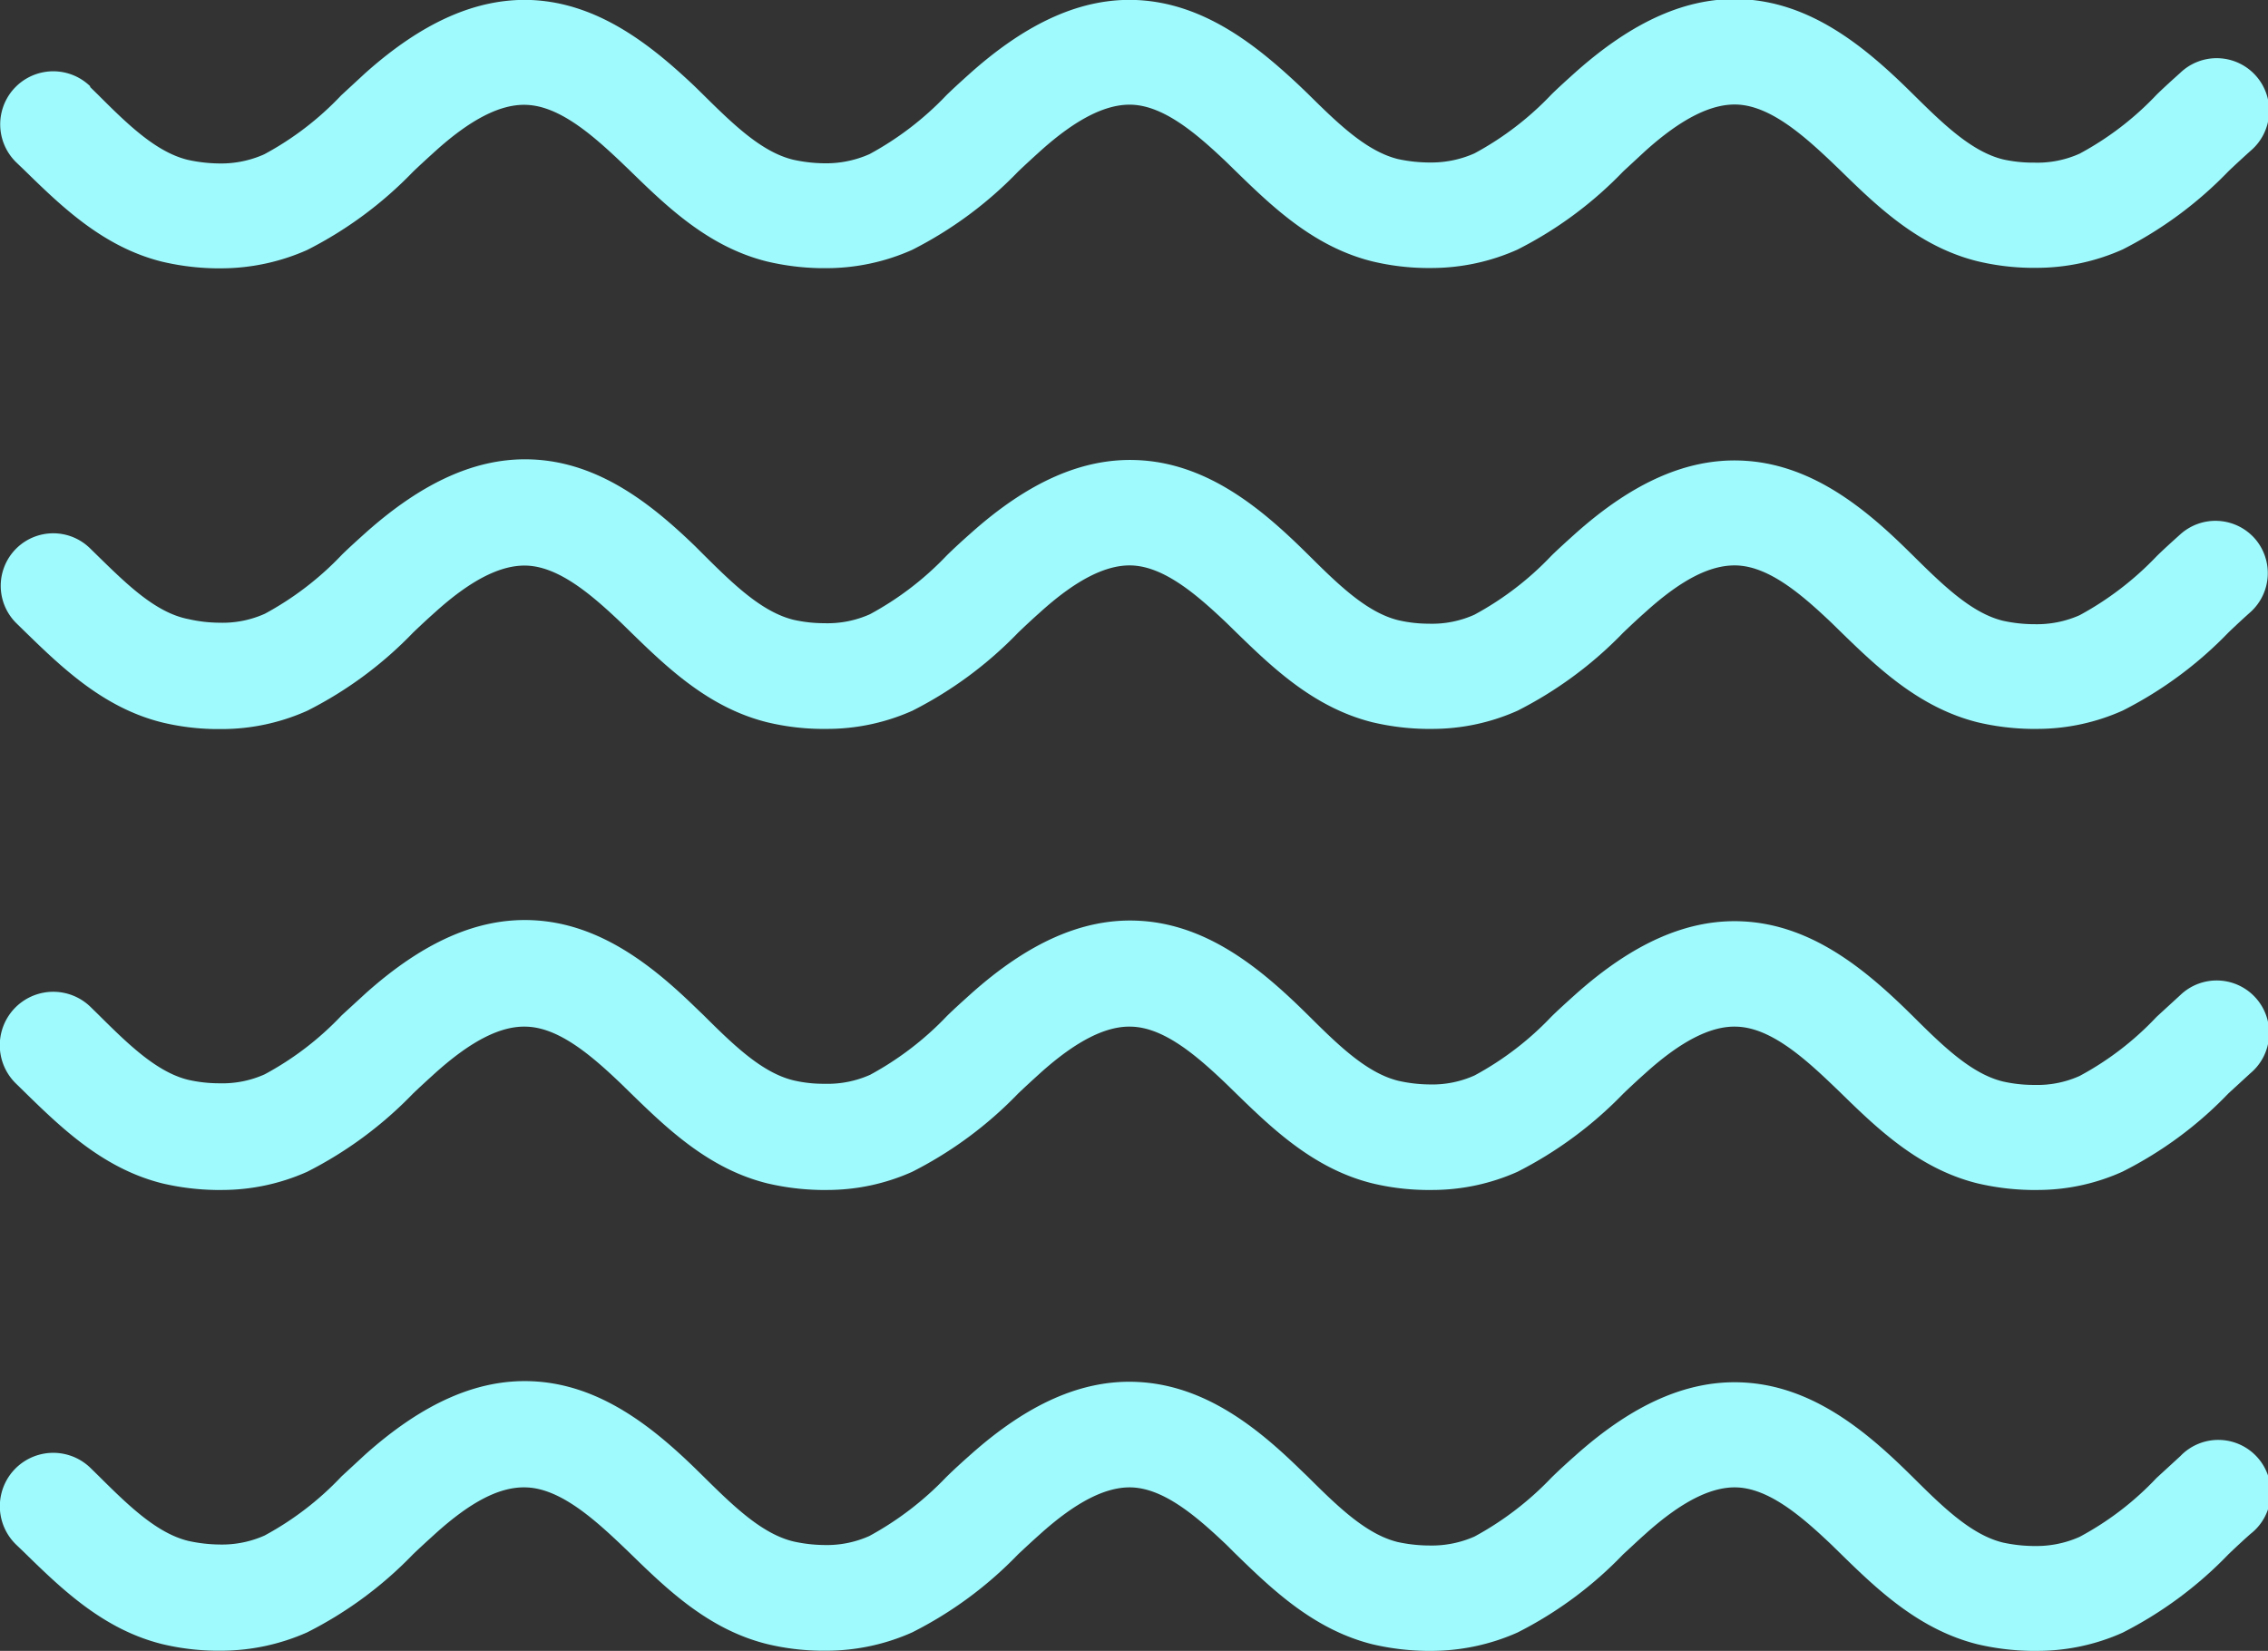 <svg xmlns="http://www.w3.org/2000/svg" viewBox="0 0 138.61 100.9"><rect x="0" y="0" width="138.61" height="100.9" fill="#333333" stroke="none"/><defs><style>.cls-1{fill:#9ffafd;}</style></defs><g id="Layer_2" data-name="Layer 2"><g id="Layer_1-2" data-name="Layer 1"><path class="cls-1" d="M1.48,10.39C3.74,12.6,6.31,15.11,9.93,16a15.36,15.36,0,0,0,3.24.4h.4a13,13,0,0,0,5.2-1.12,24.14,24.14,0,0,0,6.47-4.78c.46-.44.9-.84,1.34-1.24,2.21-2,4.05-2.92,5.61-2.85,2,.08,4,1.82,5.78,3.51l.48.46c2.27,2.21,4.83,4.72,8.46,5.61a15.28,15.28,0,0,0,3.24.4h.41a12.88,12.88,0,0,0,5.19-1.12,24.14,24.14,0,0,0,6.47-4.78c.46-.44.9-.84,1.34-1.24,2.22-2,4.06-2.91,5.62-2.85,2,.08,4,1.82,5.78,3.51l.47.46c2.27,2.21,4.84,4.72,8.46,5.61a14.73,14.73,0,0,0,3.24.4h.41a12.88,12.88,0,0,0,5.19-1.12,23.92,23.92,0,0,0,6.47-4.78l1.34-1.24c2.22-2,4.06-2.91,5.62-2.85,2,.08,4,1.82,5.78,3.51l.48.46c2.26,2.21,4.83,4.72,8.45,5.61a14.73,14.73,0,0,0,3.24.4h.41a12.93,12.93,0,0,0,5.2-1.12,24.14,24.14,0,0,0,6.47-4.78c.46-.44.9-.84,1.34-1.24a3.21,3.21,0,1,0-4.28-4.78c-.49.44-1,.9-1.45,1.34a18.54,18.54,0,0,1-4.7,3.6,6.3,6.3,0,0,1-2.77.55h-.11a8.44,8.44,0,0,1-1.81-.2c-1.93-.48-3.67-2.18-5.51-4l-.49-.48c-2.62-2.53-5.85-5.15-10-5.31-3.31-.13-6.62,1.34-10.14,4.48-.5.45-1,.9-1.45,1.34a18.72,18.72,0,0,1-4.7,3.6,6.47,6.47,0,0,1-2.78.56h-.1a9.13,9.13,0,0,1-1.81-.21c-1.93-.48-3.67-2.18-5.51-4l-.5-.48C76.81,2.79,73.58.17,69.43,0c-3.3-.13-6.62,1.34-10.14,4.48-.5.45-1,.9-1.45,1.34a18.9,18.9,0,0,1-4.7,3.6,6.53,6.53,0,0,1-2.78.56h0a9.21,9.21,0,0,1-1.89-.22c-1.93-.47-3.67-2.17-5.52-4l-.49-.48C39.83,2.79,36.59.17,32.45,0,29.14-.12,25.82,1.34,22.3,4.49L20.85,5.83a18.54,18.54,0,0,1-4.7,3.6,6.45,6.45,0,0,1-2.77.56h0a9.3,9.3,0,0,1-1.9-.22C9.54,9.3,7.8,7.6,6,5.8l-.49-.48a.12.12,0,0,1,0-.05A3.21,3.21,0,0,0,1,9.93Z"/><path class="cls-1" d="M137.79,32.9a3.21,3.21,0,0,0-4.53-.25c-.5.45-1,.9-1.45,1.34a19,19,0,0,1-4.71,3.61,6.44,6.44,0,0,1-2.77.55h-.12a9,9,0,0,1-1.8-.21c-1.92-.47-3.66-2.17-5.51-4l-.49-.48c-2.61-2.54-5.85-5.15-10-5.31-3.31-.13-6.63,1.33-10.15,4.48-.49.44-1,.9-1.45,1.34a18.78,18.78,0,0,1-4.7,3.6,6.31,6.31,0,0,1-2.78.55h0a8.29,8.29,0,0,1-1.86-.21c-1.93-.47-3.67-2.17-5.51-4l-.49-.48c-2.62-2.54-5.85-5.15-10-5.31-3.31-.13-6.63,1.33-10.15,4.48-.5.44-1,.9-1.45,1.34a18.78,18.78,0,0,1-4.7,3.6,6.34,6.34,0,0,1-2.78.55h0a8.64,8.64,0,0,1-1.9-.21c-1.93-.48-3.67-2.17-5.51-4l-.49-.49c-2.62-2.53-5.85-5.15-10-5.31-3.3-.13-6.62,1.34-10.14,4.48-.5.45-1,.9-1.45,1.34a18.81,18.81,0,0,1-4.71,3.61,6.3,6.3,0,0,1-2.77.55h0a8.65,8.65,0,0,1-1.9-.22C9.54,37.46,7.8,35.76,6,34l-.49-.48A3.21,3.21,0,1,0,1,38.09l.48.47c2.26,2.2,4.83,4.71,8.45,5.6a14.73,14.73,0,0,0,3.24.4h.4a12.81,12.81,0,0,0,5.21-1.12,23.92,23.92,0,0,0,6.47-4.78c.46-.44.89-.84,1.34-1.24,2.21-2,4.05-2.91,5.61-2.85,2,.08,4,1.82,5.78,3.51l.48.47c2.26,2.2,4.83,4.71,8.45,5.6a14.72,14.72,0,0,0,3.23.4h.42a12.79,12.79,0,0,0,5.2-1.11,24.14,24.14,0,0,0,6.47-4.78c.46-.44.9-.85,1.34-1.24,2.21-2,4.05-2.92,5.61-2.86,2,.08,4,1.82,5.78,3.51l.48.47c2.27,2.21,4.83,4.71,8.46,5.61a15.27,15.27,0,0,0,3.23.4h.41a12.79,12.79,0,0,0,5.2-1.11,24.14,24.14,0,0,0,6.47-4.78c.46-.44.9-.85,1.34-1.24,2.21-2,4-2.92,5.61-2.86,2,.08,4,1.82,5.78,3.51l.48.47c2.27,2.21,4.84,4.71,8.46,5.61a15.27,15.27,0,0,0,3.23.4h.41a12.81,12.81,0,0,0,5.21-1.12,24.08,24.08,0,0,0,6.47-4.78c.46-.44.89-.84,1.34-1.24A3.21,3.21,0,0,0,137.79,32.9Z"/><path class="cls-1" d="M13.57,72.73a12.79,12.79,0,0,0,5.2-1.11,24.14,24.14,0,0,0,6.47-4.78c.46-.44.9-.84,1.34-1.24,2.22-2,4.05-2.92,5.62-2.85,2,.07,4,1.81,5.77,3.5l.48.47c2.27,2.21,4.84,4.72,8.46,5.61a15.36,15.36,0,0,0,3.24.4h.41a12.7,12.7,0,0,0,5.19-1.11,24.14,24.14,0,0,0,6.47-4.78c.46-.44.9-.84,1.34-1.24,2.22-2,4.07-2.92,5.62-2.85,2,.07,4,1.81,5.78,3.51l.47.46c2.27,2.21,4.84,4.72,8.46,5.61a14.73,14.73,0,0,0,3.24.4h.41a12.79,12.79,0,0,0,5.2-1.11,24.29,24.29,0,0,0,6.47-4.78c.46-.44.89-.84,1.34-1.24,2.21-2,4.06-2.92,5.61-2.85,2,.07,4,1.81,5.78,3.51l.48.46c2.26,2.21,4.83,4.72,8.45,5.61a15.36,15.36,0,0,0,3.24.4h.41a12.6,12.6,0,0,0,5.2-1.12,23.72,23.72,0,0,0,6.47-4.78l1.34-1.23a3.21,3.21,0,1,0-4.28-4.78l-1.45,1.33a18.36,18.36,0,0,1-4.7,3.61,6.3,6.3,0,0,1-2.77.55h-.1a8.61,8.61,0,0,1-1.82-.21c-1.93-.47-3.67-2.17-5.51-4l-.49-.48c-2.62-2.53-5.85-5.15-10-5.31-3.3-.13-6.62,1.33-10.14,4.48-.5.45-1,.9-1.45,1.34a18.72,18.72,0,0,1-4.7,3.6,6.31,6.31,0,0,1-2.78.55h0a9,9,0,0,1-1.87-.22c-1.93-.47-3.67-2.17-5.51-4l-.49-.48c-2.62-2.53-5.85-5.15-10-5.31-3.3-.13-6.62,1.33-10.14,4.48-.5.45-1,.9-1.45,1.34a18.9,18.9,0,0,1-4.7,3.6,6.37,6.37,0,0,1-2.78.55h-.09a8,8,0,0,1-1.82-.21c-1.93-.47-3.67-2.17-5.51-4l-.5-.48c-2.61-2.53-5.85-5.15-10-5.31-3.31-.13-6.62,1.33-10.14,4.48l-1.46,1.34a18.54,18.54,0,0,1-4.7,3.6,6.3,6.3,0,0,1-2.77.55h0a8.64,8.64,0,0,1-1.9-.21c-1.93-.47-3.67-2.17-5.51-4l-.49-.48A3.21,3.21,0,0,0,1,66.25l.48.47c2.26,2.21,4.83,4.71,8.45,5.61a15.36,15.36,0,0,0,3.24.4h.4Z"/><path class="cls-1" d="M133.25,89l-1.45,1.33a18.32,18.32,0,0,1-4.7,3.6,6.45,6.45,0,0,1-2.77.56h-.11a9.13,9.13,0,0,1-1.81-.21c-1.93-.47-3.67-2.17-5.51-4l-.49-.48c-2.62-2.54-5.85-5.15-10-5.31-3.3-.13-6.62,1.33-10.14,4.48-.5.44-1,.9-1.45,1.34a19,19,0,0,1-4.7,3.6,6.46,6.46,0,0,1-2.78.55h-.09a9.32,9.32,0,0,1-1.82-.21c-1.93-.47-3.67-2.17-5.51-4l-.5-.48c-2.61-2.54-5.84-5.15-10-5.31-3.3-.13-6.62,1.33-10.14,4.48-.5.44-1,.9-1.45,1.34a19.14,19.14,0,0,1-4.7,3.6,6.37,6.37,0,0,1-2.78.55h0a9,9,0,0,1-1.87-.22c-1.93-.47-3.67-2.17-5.52-4l-.49-.48c-2.61-2.53-5.85-5.15-10-5.31-3.31-.13-6.63,1.34-10.15,4.48l-1.45,1.34a18.58,18.58,0,0,1-4.7,3.61,6.4,6.4,0,0,1-2.76.55h0a9.3,9.3,0,0,1-1.9-.22c-1.93-.47-3.67-2.17-5.51-4l-.49-.48A3.21,3.21,0,1,0,1,94.42l.48.46c2.26,2.21,4.83,4.72,8.45,5.61a14.73,14.73,0,0,0,3.24.4h.4a13,13,0,0,0,5.2-1.12A23.92,23.92,0,0,0,25.24,95c.46-.44.9-.84,1.34-1.24,2.21-2,4-2.92,5.61-2.85,2,.08,4,1.82,5.78,3.51l.48.46c2.27,2.21,4.83,4.72,8.46,5.61a14.66,14.66,0,0,0,3.24.4h.41a12.88,12.88,0,0,0,5.19-1.12A23.92,23.92,0,0,0,62.22,95c.46-.43.9-.84,1.34-1.23,2.22-2,4.06-2.92,5.62-2.86,2,.08,4,1.82,5.78,3.51l.47.47c2.27,2.21,4.84,4.71,8.46,5.61a15.36,15.36,0,0,0,3.24.4h.41a13,13,0,0,0,5.2-1.12A23.88,23.88,0,0,0,99.2,95c.47-.43.9-.84,1.34-1.23,2.22-2,4.06-2.92,5.62-2.86,2,.08,4,1.82,5.78,3.51l.48.47c2.26,2.21,4.83,4.71,8.45,5.61a15.36,15.36,0,0,0,3.24.4h.41a12.75,12.75,0,0,0,5.2-1.11A24.14,24.14,0,0,0,136.19,95c.46-.44.9-.85,1.34-1.24A3.21,3.21,0,1,0,133.25,89Z"/></g></g></svg>